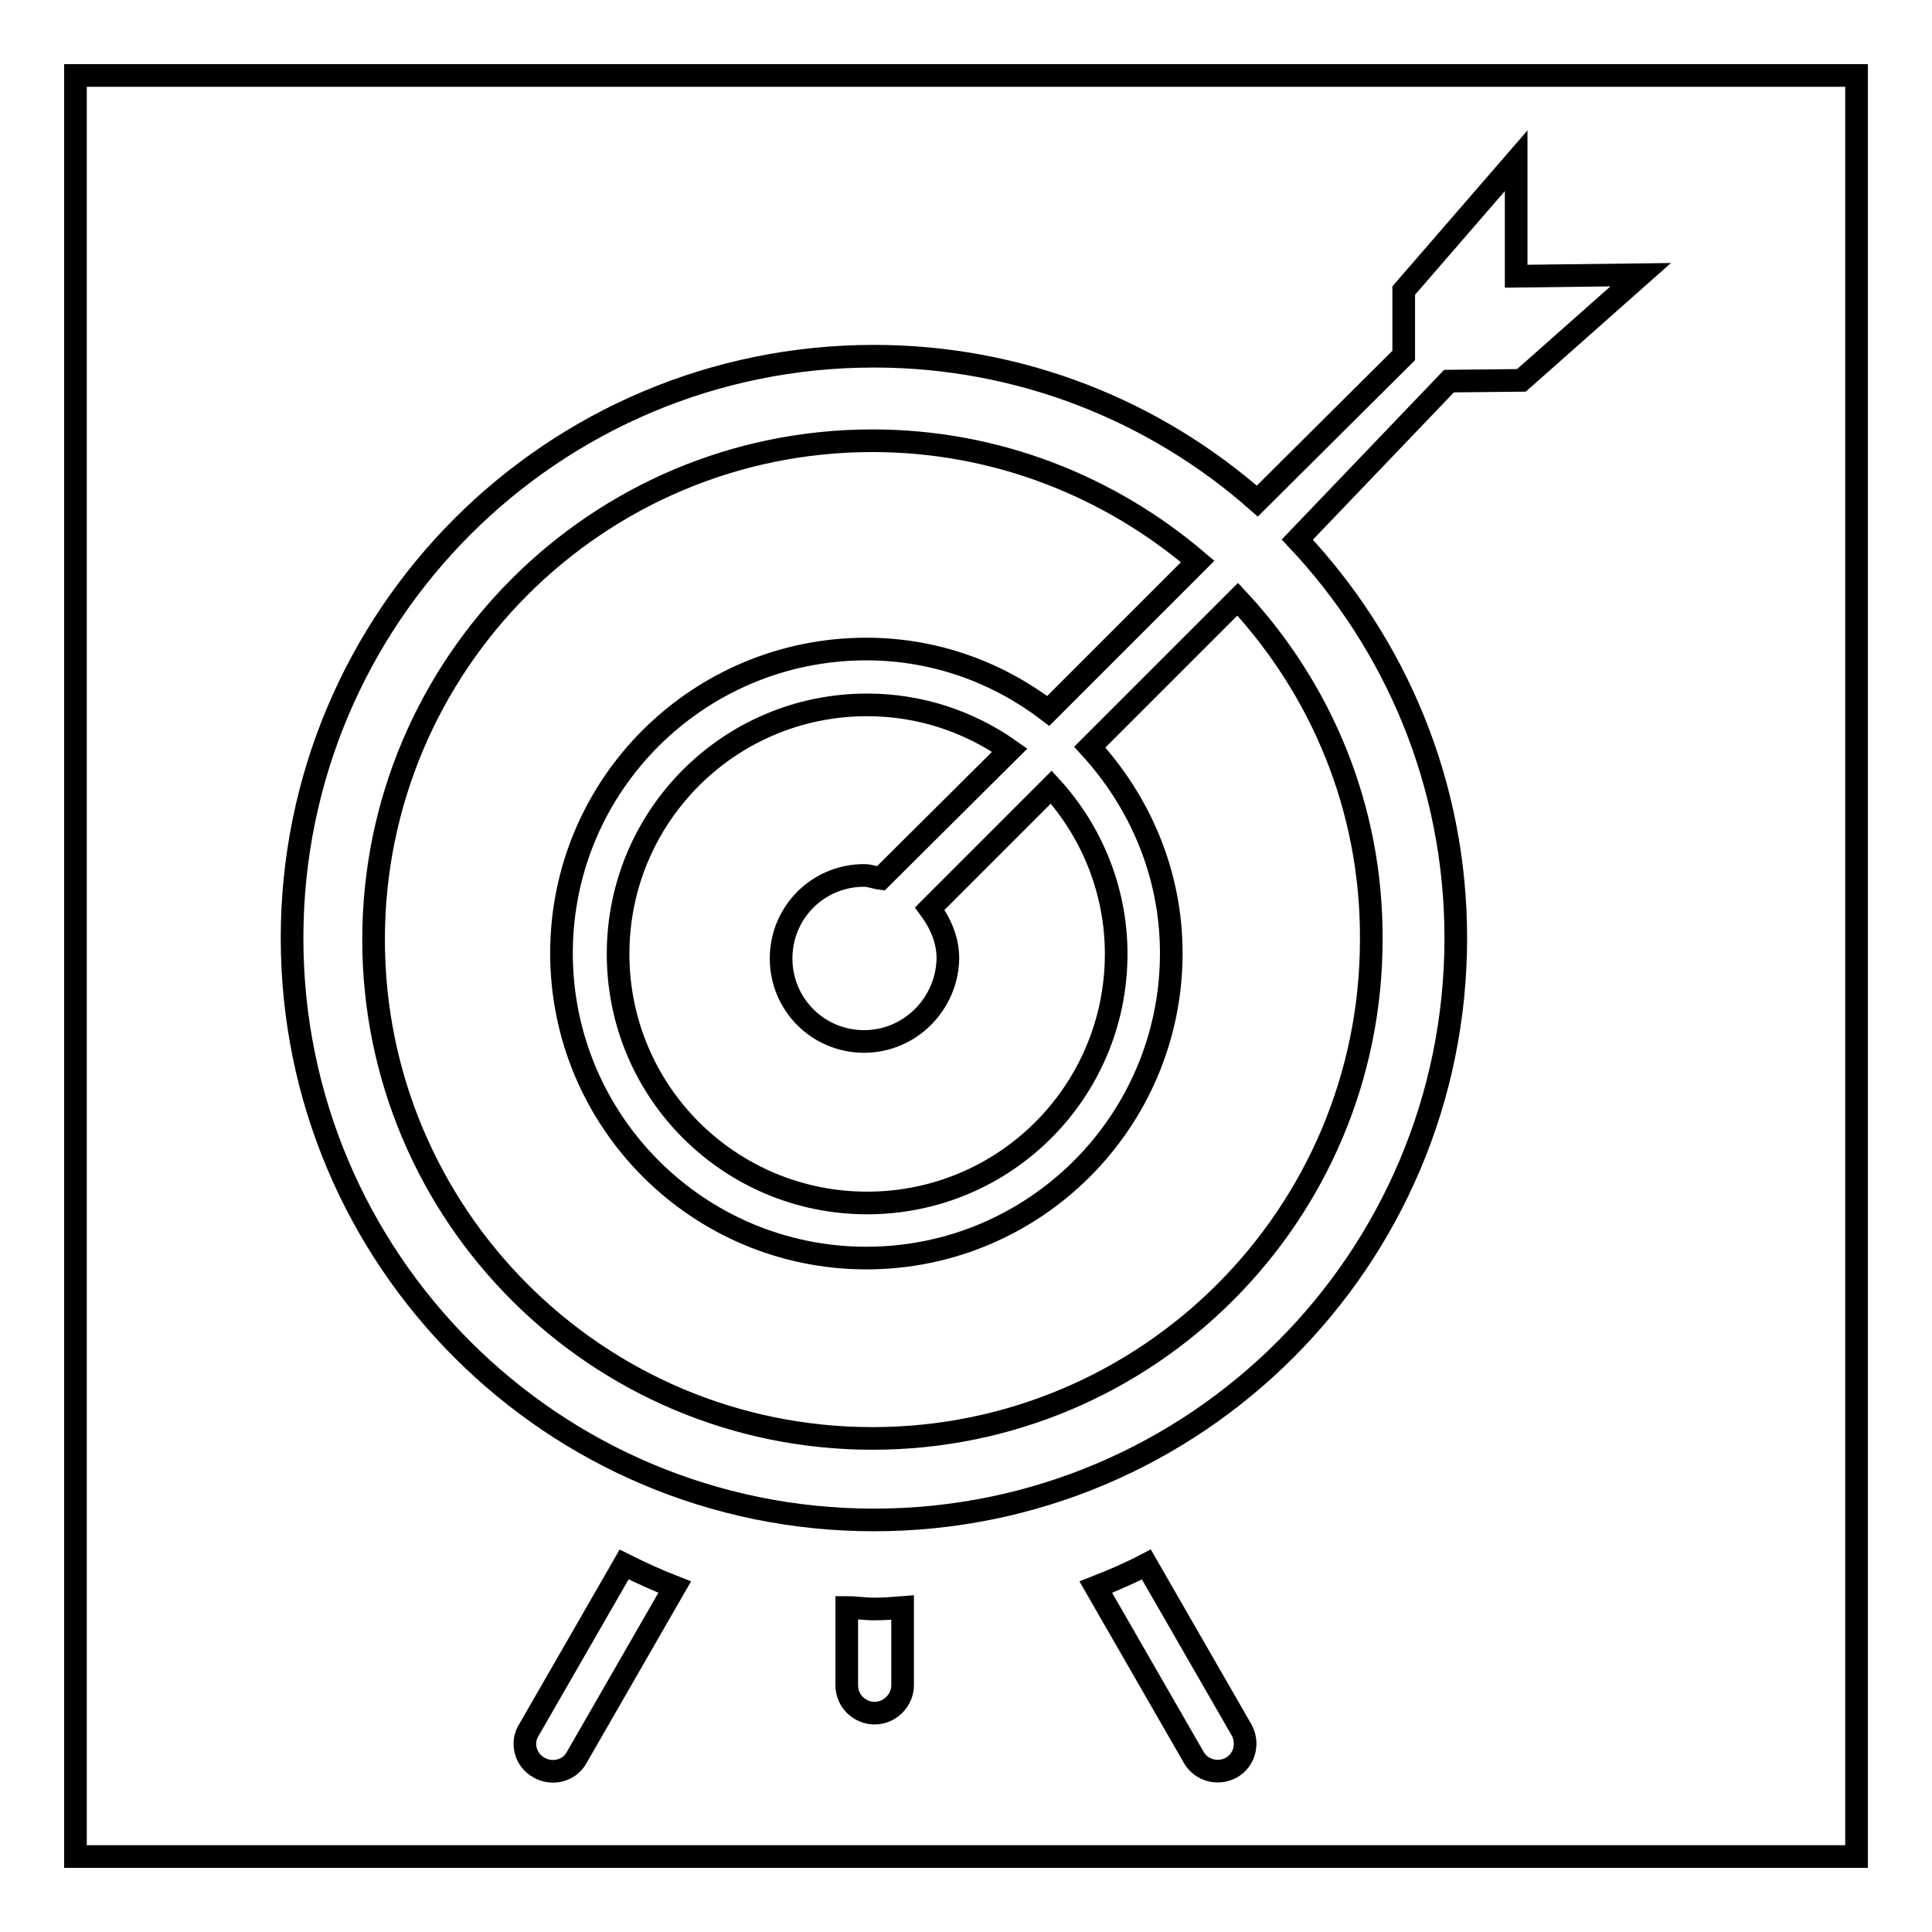 <?xml version="1.0" encoding="utf-8"?>
<!-- Svg Vector Icons : http://www.onlinewebfonts.com/icon -->
<!DOCTYPE svg PUBLIC "-//W3C//DTD SVG 1.1//EN" "http://www.w3.org/Graphics/SVG/1.1/DTD/svg11.dtd">
<svg version="1.1" xmlns="http://www.w3.org/2000/svg" xmlns:xlink="http://www.w3.org/1999/xlink" x="0px" y="0px" viewBox="0 0 256 256" enable-background="new 0 0 256 256" xml:space="preserve">
<g><g><path stroke-width="3" fill-opacity="0" stroke="#000000"  d="M10,10h236v236H10V10z"/><path stroke-width="3" fill-opacity="0" stroke="#000000"  d="M217.4,36.4l-15.8,14l-9.6,0.1l-20.1,21c13,13.8,21,32.3,21,52.8c0,42.6-34.5,77.1-77.1,77.1c-42.6,0-77.1-34.5-77.1-77.1c0-42.6,34.5-77.1,77.1-77.1c19.5,0,37.3,7.3,50.8,19.2L186,47.1l0-8.6l14.9-17.2l0,15.3L217.4,36.4z M164,79.4L144.4,99c6.6,7.2,10.8,16.7,10.8,27.3c0,22.3-18.1,40.4-40.4,40.4s-40.4-18.1-40.4-40.4C74.4,104,92.5,86,114.8,86c9.1,0,17.4,3.1,24.1,8.2l19.8-19.8c-11.6-9.9-26.6-16-43.1-16c-36.5,0-66.1,29.6-66.1,66.1c0,36.5,29.6,66.1,66.1,66.1c36.5,0,66.1-29.6,66.1-66.1C181.8,107,175,91.2,164,79.4L164,79.4z M114.5,138c-6.1,0-11-4.9-11-11c0-6.1,4.9-11,11-11c0.8,0,1.4,0.3,2.2,0.4l17.1-17c-5.4-3.8-11.9-6-18.9-6c-18.3,0-33,14.8-33,33c0,18.3,14.8,33,33,33c18.3,0,33-14.8,33-33c0-8.5-3.3-16.3-8.6-22.1l-16.1,16.1c1.4,1.9,2.4,4.1,2.4,6.6C125.5,133,120.6,138,114.5,138z M82.7,207.3c2.2,1.1,4.4,2.1,6.7,3l-13,22.6c-1,1.8-3.3,2.3-5,1.3c-1.8-1-2.4-3.3-1.3-5L82.7,207.3z M119.6,213v10.3c0,2-1.7,3.7-3.7,3.7s-3.7-1.6-3.7-3.7V213c1.2,0,2.4,0.2,3.7,0.2C117.1,213.2,118.3,213.1,119.6,213z M164.5,229.2c1,1.8,0.4,4-1.3,5c-1.8,1-4,0.4-5-1.3l-13-22.6c2.3-0.9,4.6-1.9,6.7-3L164.5,229.2z"/></g></g>
</svg>